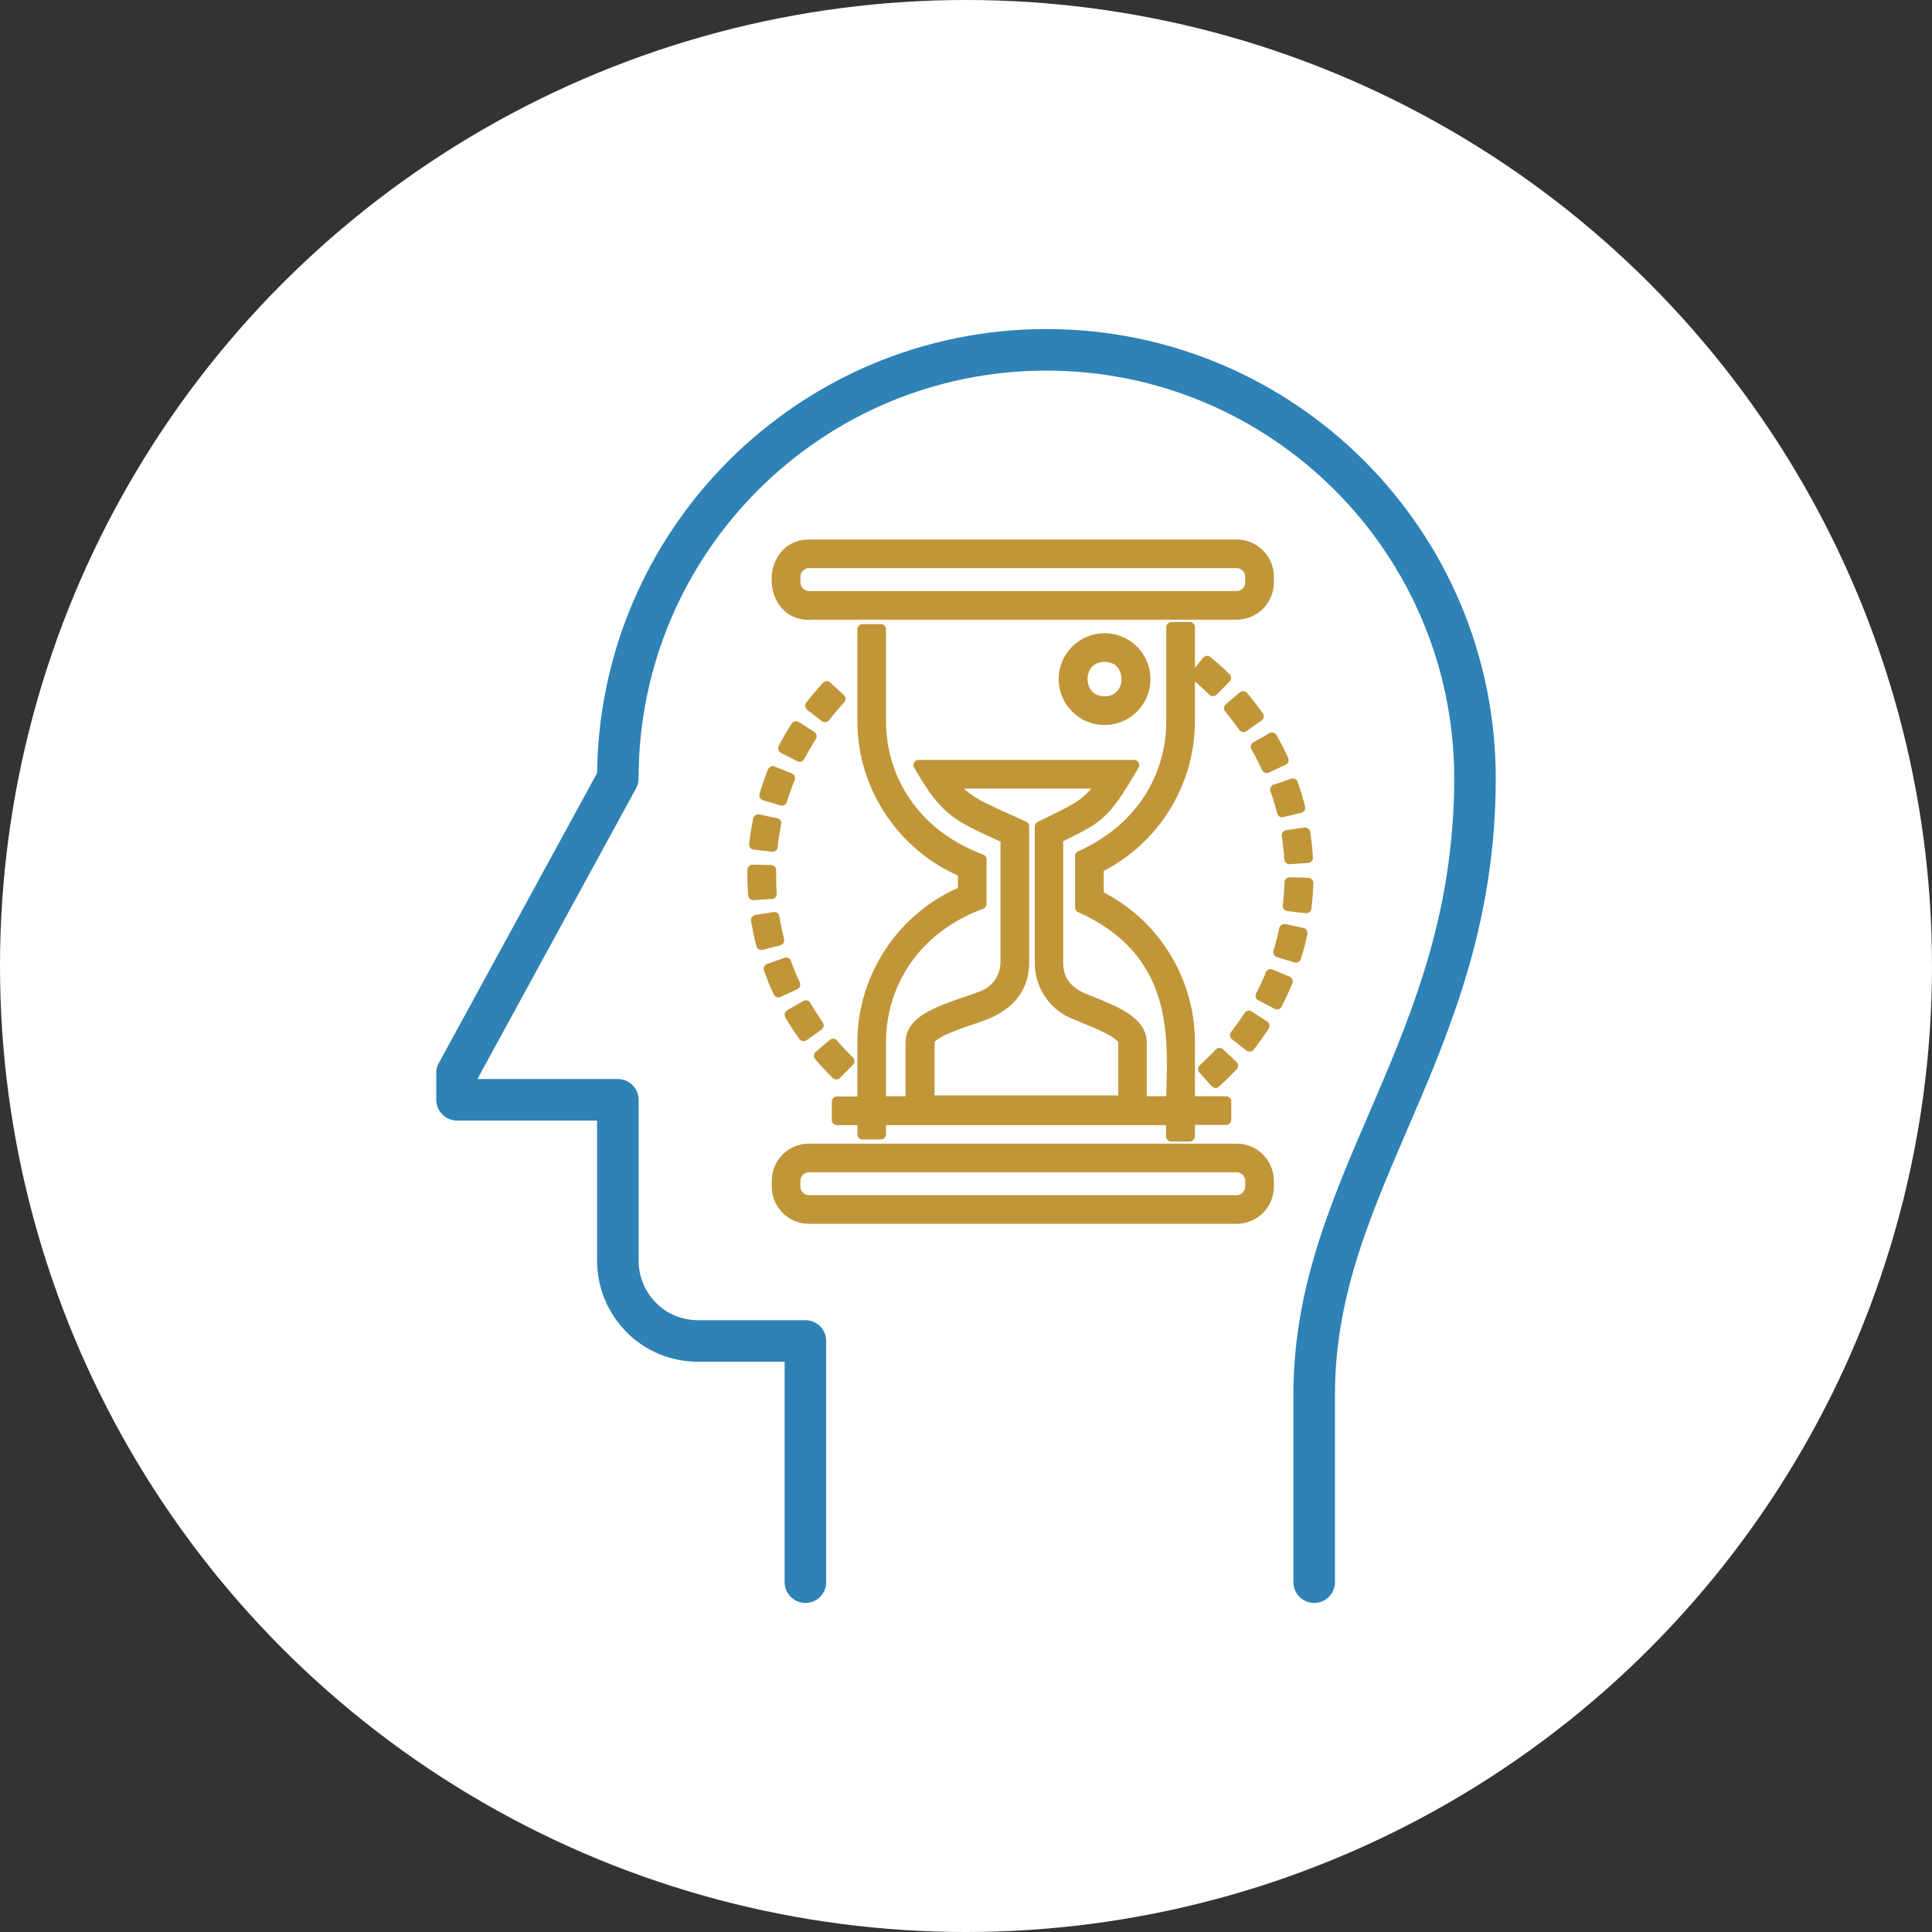 <?xml version="1.0" encoding="UTF-8"?>
<svg id="Livello_1" data-name="Livello 1" xmlns="http://www.w3.org/2000/svg" viewBox="0 0 93 93">
  <rect x="0" y="0" width="93" height="93" fill="#333333" stroke="none"/>
  <defs>
    <style>
      .cls-1 {
        fill: #fff;
      }

      .cls-2 {
        fill: #c09639;
        stroke: #c09639;
        stroke-width: .5px;
      }

      .cls-2, .cls-3 {
        stroke-linecap: round;
        stroke-linejoin: round;
      }

      .cls-3 {
        fill: none;
        stroke: #2e82b6;
        stroke-width: 2px;
      }
    </style>
  </defs>
  <circle class="cls-1" cx="46.5" cy="46.5" r="46.5"/>
  <g>
    <path class="cls-2" d="m55.13,32.69c0-1.08-.88-1.96-1.96-1.96s-1.96.88-1.96,1.96.88,1.96,1.96,1.96,1.96-.88,1.96-1.96Zm-1.96-1.08c1.42,0,1.42,2.16,0,2.16s-1.43-2.16,0-2.16Zm4.1,23.08v-.79h1.75v-.88h-1.75v-2.85c0-3-1.71-5.74-4.39-7.06v-1.34c2.68-1.32,4.39-4.06,4.39-7.06v-4.52h-.88v4.52c0,2.63-1.43,5.17-4.39,6.5v2.47c5.05,2.26,4.39,6.74,4.39,9.34h-1.44v-2.85c0-.97-1.21-1.47-2.37-1.94-.48-.19-1.65-.54-1.65-1.86v-6.03c1.96-.98,2.2-1,3.66-3.51h-10.37c1.34,2.31,1.85,2.45,4.19,3.52v5.96c0,.73-.44,1.37-1.13,1.64-1.45.56-3.44.96-3.44,2.22v2.85h-1.44v-2.85c0-2.75,1.58-5.45,4.84-6.66v-2.14c-3.23-1.2-4.84-3.89-4.84-6.66v-4.42h-.88v4.42c0,3.17,1.93,6.05,4.84,7.27v.93c-2.91,1.21-4.84,4.1-4.84,7.27v2.85h-1.23v.88h1.23v.69h.88v-.69h13.98v.79h.88Zm-12.54-4.52c0-.4,1.19-.81,1.98-1.08.69-.24,2.58-.71,2.58-2.78v-6.53c-2.24-1.02-2.71-1.17-3.46-2.07h7.2c-.77,1.1-1.26,1.22-2.97,2.08v6.57c0,1.05.62,2,1.58,2.42.83.36,2.44.92,2.44,1.39v2.81h-9.34v-2.81Zm14.8,5.13h-20.59c-.85,0-1.54.69-1.54,1.54v.28c0,.85.69,1.54,1.54,1.54h20.59c.85,0,1.54-.69,1.54-1.54v-.28c0-.85-.69-1.54-1.54-1.54Zm.66,1.82c0,.36-.3.66-.66.66h-20.59c-.36,0-.66-.3-.66-.66v-.28c0-.36.3-.66.66-.66h20.59c.36,0,.66.3.66.66v.28Zm-21.25-27.54h20.59c.85,0,1.54-.69,1.54-1.54v-.28c0-.85-.69-1.54-1.54-1.54h-20.59c-2.07,0-2.06,3.37,0,3.37Zm-.66-1.82c0-.36.3-.66.66-.66h20.59c.36,0,.66.3.66.66v.28c0,.36-.3.66-.66.66h-20.59c-.36,0-.66-.3-.66-.66v-.28Zm21.07,23.54c-.27.28-.55.56-.84.82l-.59-.66c.27-.24.54-.5.78-.77l.64.6Zm3.62-8.8c-.01.4-.04.81-.09,1.21l-.88-.1c.04-.37.07-.76.08-1.13l.88.02Zm-1.81,4.4l.82.34c-.15.37-.33.74-.51,1.1l-.78-.41c.17-.33.34-.68.48-1.03Zm.67-2.17l.86.18c-.08.4-.19.79-.31,1.18l-.84-.26c.11-.36.21-.73.28-1.1Zm-3.44-11.47c-.27-.26-.55-.52-.84-.76l.56-.68c.31.26.62.53.9.81l-.62.63Zm2.07,2.69l.77-.44c.2.35.39.71.55,1.08l-.8.37c-.16-.34-.33-.68-.52-1.01Zm.94,2.06l.83-.29c.13.38.25.77.35,1.16l-.86.21c-.09-.37-.2-.73-.33-1.09Zm.55,2.2l.87-.13c.06.4.11.8.13,1.21l-.88.06c-.02-.38-.07-.76-.12-1.13Zm-1.8,10.16l-.69-.54c.23-.3.45-.61.66-.93l.74.48c-.22.34-.46.67-.7.99Zm-.29-15.38c-.22-.31-.45-.61-.69-.9l.67-.57c.26.31.51.63.74.96l-.72.51Zm-21.83,13.85l.76-.44c.19.33.4.65.61.96l-.72.51c-.23-.33-.46-.67-.66-1.02Zm1.03-13.4c-.2.32-.39.65-.57.98l-.78-.4c.18-.36.39-.71.61-1.05l.74.47Zm-1.87,5.31l-.88-.1c.04-.4.11-.8.19-1.2l.86.18c-.08.37-.13.75-.18,1.12Zm2.52-6.24l-.7-.54c.25-.32.51-.63.79-.93l.65.6c-.26.28-.5.57-.73.87Zm-2.07,4.02l-.84-.25c.12-.39.25-.77.4-1.15l.82.33c-.14.35-.27.71-.38,1.07Zm-.14,6.73l-.85.22c-.1-.39-.18-.79-.25-1.19l.87-.14c.06.37.14.74.23,1.11Zm-.36-2.24l-.88.06c-.03-.41-.04-.81-.03-1.21l.88.02c0,.36,0,.74.03,1.14Zm3.12,8.69c-.29-.28-.57-.58-.83-.89l.67-.57c.24.29.51.56.78.83l-.62.63Zm-2.79-3.95c-.17-.36-.32-.74-.46-1.12l.83-.3c.13.36.27.71.43,1.05l-.8.37Z"/>
    <path class="cls-3" d="m63.26,76.16v-9.03c0-10.32,7.74-16.76,7.74-29.66,0-11.39-9.24-20.63-20.63-20.63s-20.63,9.24-20.63,20.63l-7.74,14.18v1.29h7.74v7.74c0,.99.38,1.98,1.13,2.74.75.76,1.75,1.13,2.74,1.13h5.16v11.61"/>
  </g>
</svg>